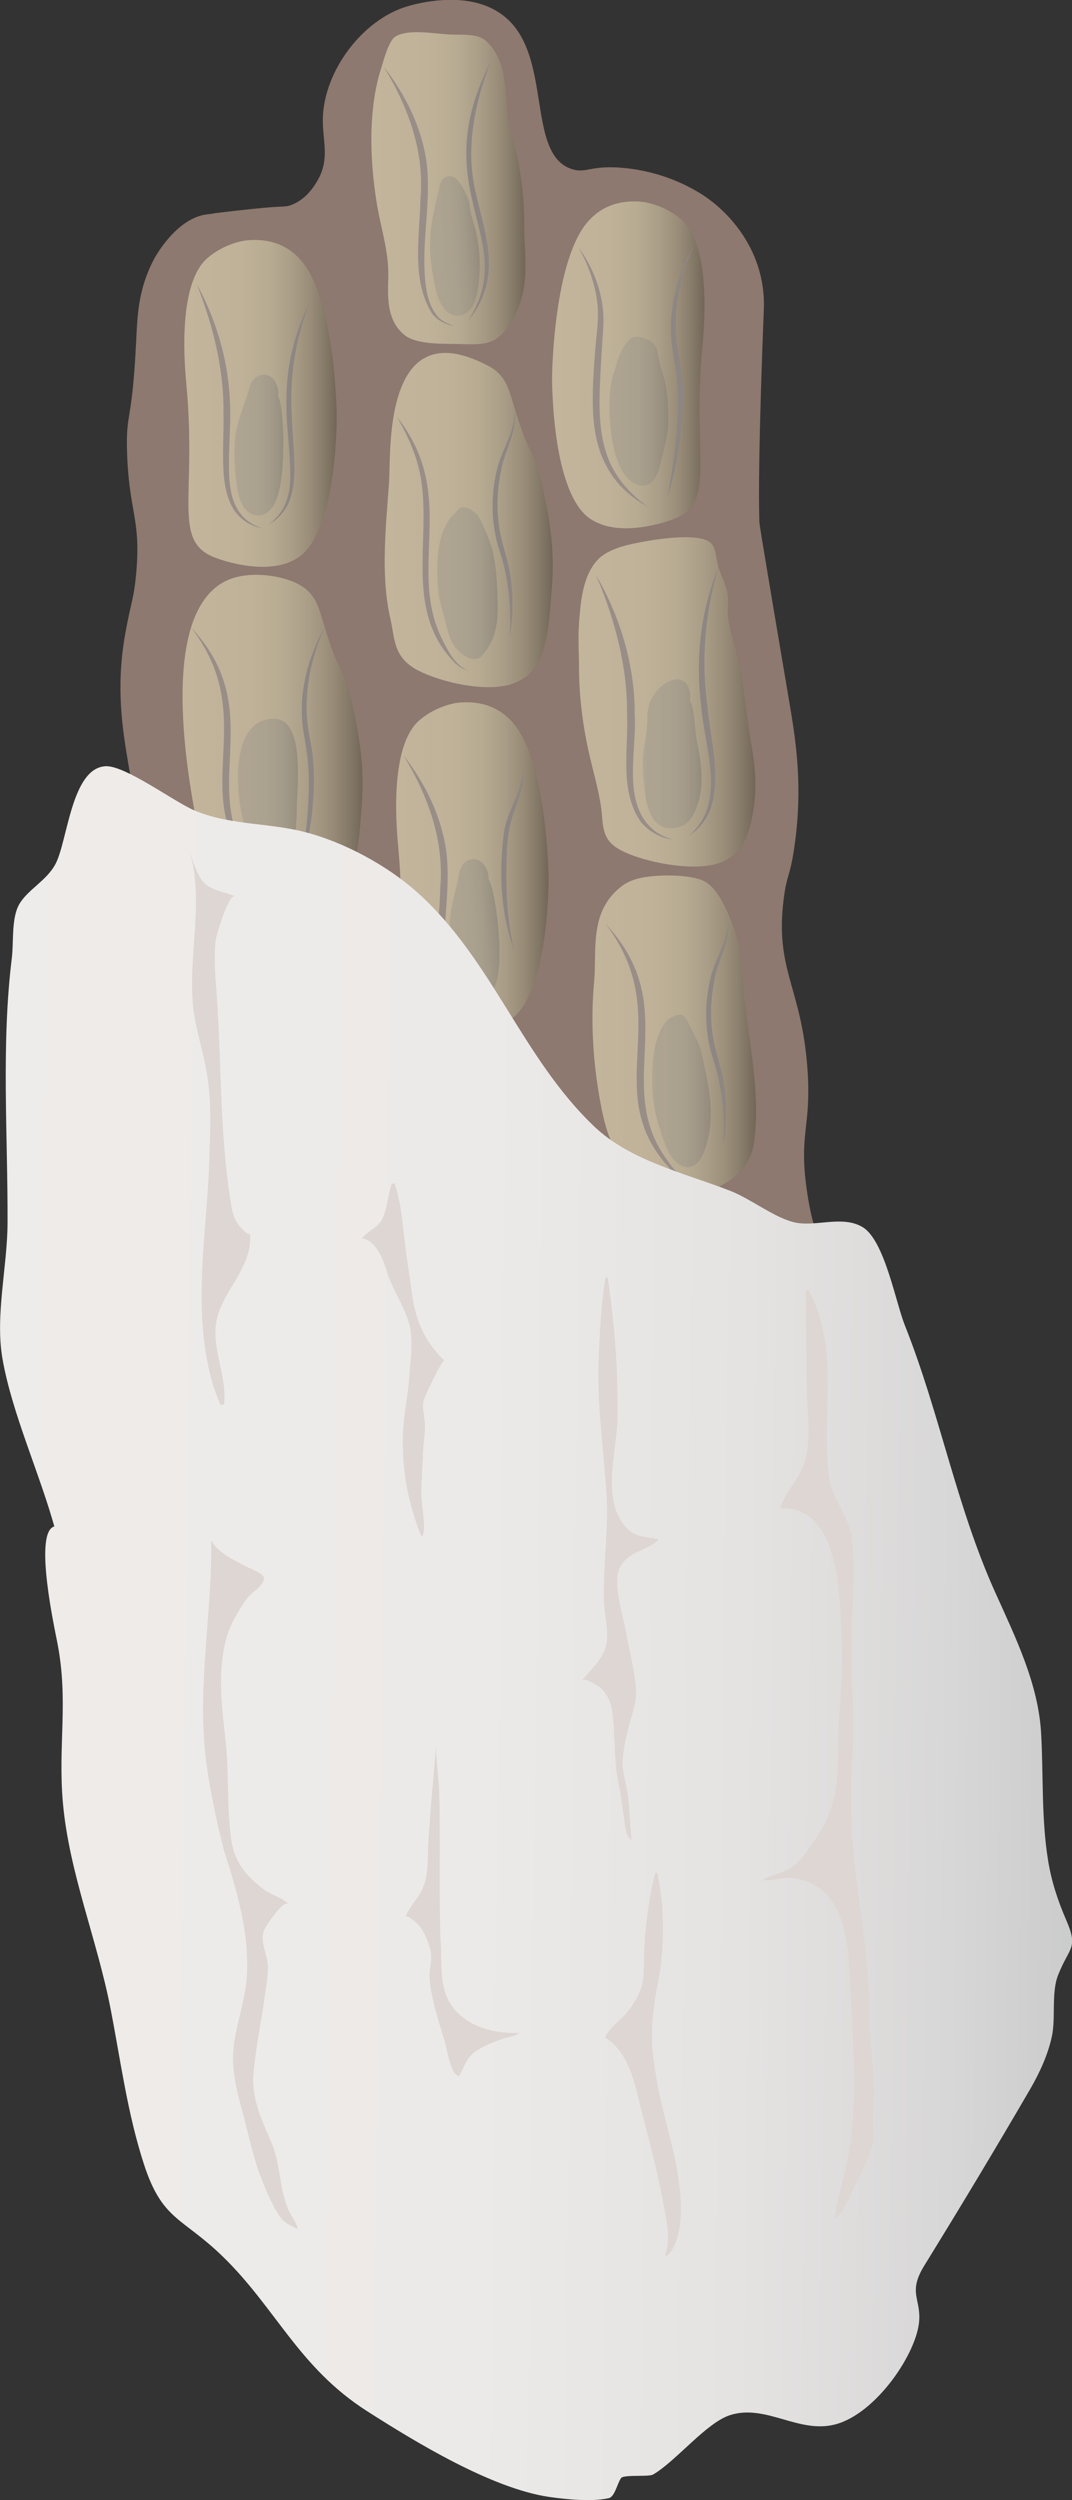
        <svg xmlns:rdf="http://www.w3.org/1999/02/22-rdf-syntax-ns#" xmlns="http://www.w3.org/2000/svg" xmlns:cc="https://creativecommons.org/ns" xmlns:xlink="http://www.w3.org/1999/xlink" xmlns:dc="https://www.dublincore.org/specifications/dublin-core/dcmi-terms/" x="0px" y="0px" width="214.51px" height="500px" viewBox="0 0 214.51 500" xml:space="preserve">
            <rect x="0" y="0" width="214.51" height="500" fill="#333333" stroke="none"/>
            <title>Lycorma delicatula egg mass (Spotted Lanternfly): partially covered</title>
            <desc xmlns:ian_image_library="https://ian.umces.edu/media-library/">
                <ian_image_library:title>Lycorma delicatula egg mass (Spotted Lanternfly): partially covered</ian_image_library:title>
                <ian_image_library:descr><p>Partially covered egg mass of the Spotted Lanternfly</p></ian_image_library:descr>
                <ian_image_library:scene>
                    <ian_image_library:contains>Arthropoda, Insecta, Hemiptera, Fulgoridae, Lycorma, Lycorma delicatula, spotted lanternfly, spot clothing wax cicada, spotted wax cicada</ian_image_library:contains>
                    <ian_image_library:when>2025-12-22</ian_image_library:when>
                </ian_image_library:scene>
            </desc>
            
             <defs><linearGradient id="ian_symbols_ae8e0b3225b8c60475d8c0a00dedafc0" x1="36.88" y1="80.68" x2="67.37" y2="80.68" gradientUnits="userSpaceOnUse"><stop offset="0" stop-color="#c2b59b"></stop><stop offset=".37" stop-color="#bfb299"></stop><stop offset=".56" stop-color="#b7ab92"></stop><stop offset=".71" stop-color="#aa9d87"></stop><stop offset=".84" stop-color="#978b77"></stop><stop offset=".95" stop-color="#7f7363"></stop><stop offset="1" stop-color="#726658"></stop></linearGradient><linearGradient id="ian_symbols_ae8e0b3225b8c60475d8c0a00dedafc01" x1="36.53" y1="148.03" x2="72.56" y2="148.03" xlink:href="#ian_symbols_ae8e0b3225b8c60475d8c0a00dedafc0"></linearGradient><linearGradient id="ian_symbols_ae8e0b3225b8c60475d8c0a00dedafc02" x1="45.45" y1="213.69" x2="76.16" y2="213.69" xlink:href="#ian_symbols_ae8e0b3225b8c60475d8c0a00dedafc0"></linearGradient><linearGradient id="ian_symbols_ae8e0b3225b8c60475d8c0a00dedafc03" x1="47.91" y1="281.64" x2="78.4" y2="281.64" xlink:href="#ian_symbols_ae8e0b3225b8c60475d8c0a00dedafc0"></linearGradient><linearGradient id="ian_symbols_ae8e0b3225b8c60475d8c0a00dedafc04" x1="47.56" y1="348.99" x2="83.59" y2="348.99" xlink:href="#ian_symbols_ae8e0b3225b8c60475d8c0a00dedafc0"></linearGradient><linearGradient id="ian_symbols_ae8e0b3225b8c60475d8c0a00dedafc05" x1="56.48" y1="414.65" x2="87.19" y2="414.65" xlink:href="#ian_symbols_ae8e0b3225b8c60475d8c0a00dedafc0"></linearGradient><linearGradient id="ian_symbols_ae8e0b3225b8c60475d8c0a00dedafc06" x1="110.48" y1="72.96" x2="140.97" y2="72.96" xlink:href="#ian_symbols_ae8e0b3225b8c60475d8c0a00dedafc0"></linearGradient><linearGradient id="ian_symbols_ae8e0b3225b8c60475d8c0a00dedafc07" x1="115.76" y1="140.37" x2="151.14" y2="140.37" xlink:href="#ian_symbols_ae8e0b3225b8c60475d8c0a00dedafc0"></linearGradient><linearGradient id="ian_symbols_ae8e0b3225b8c60475d8c0a00dedafc08" x1="118.56" y1="206.74" x2="151.29" y2="206.74" xlink:href="#ian_symbols_ae8e0b3225b8c60475d8c0a00dedafc0"></linearGradient><linearGradient id="ian_symbols_ae8e0b3225b8c60475d8c0a00dedafc09" x1="125.73" y1="273.29" x2="156.22" y2="273.29" xlink:href="#ian_symbols_ae8e0b3225b8c60475d8c0a00dedafc0"></linearGradient><linearGradient id="ian_symbols_ae8e0b3225b8c60475d8c0a00dedafc010" x1="128.16" y1="340.44" x2="162.08" y2="340.44" xlink:href="#ian_symbols_ae8e0b3225b8c60475d8c0a00dedafc0"></linearGradient><linearGradient id="ian_symbols_ae8e0b3225b8c60475d8c0a00dedafc011" x1="134.92" y1="409.53" x2="166.49" y2="409.53" xlink:href="#ian_symbols_ae8e0b3225b8c60475d8c0a00dedafc0"></linearGradient><linearGradient id="ian_symbols_ae8e0b3225b8c60475d8c0a00dedafc012" x1="74.31" y1="37.66" x2="105.14" y2="37.66" xlink:href="#ian_symbols_ae8e0b3225b8c60475d8c0a00dedafc0"></linearGradient><linearGradient id="ian_symbols_ae8e0b3225b8c60475d8c0a00dedafc013" x1="76.98" y1="104.01" x2="110.6" y2="104.01" xlink:href="#ian_symbols_ae8e0b3225b8c60475d8c0a00dedafc0"></linearGradient><linearGradient id="ian_symbols_ae8e0b3225b8c60475d8c0a00dedafc014" x1="83.43" y1="239.14" x2="113.91" y2="239.14" xlink:href="#ian_symbols_ae8e0b3225b8c60475d8c0a00dedafc0"></linearGradient><linearGradient id="ian_symbols_ae8e0b3225b8c60475d8c0a00dedafc015" x1="79.27" y1="173.13" x2="109.76" y2="173.13" xlink:href="#ian_symbols_ae8e0b3225b8c60475d8c0a00dedafc0"></linearGradient><linearGradient id="ian_symbols_ae8e0b3225b8c60475d8c0a00dedafc016" x1="92.6" y1="371.7" x2="123.1" y2="371.7" xlink:href="#ian_symbols_ae8e0b3225b8c60475d8c0a00dedafc0"></linearGradient><linearGradient id="ian_symbols_ae8e0b3225b8c60475d8c0a00dedafc017" x1="91.75" y1="440.6" x2="127.78" y2="440.6" xlink:href="#ian_symbols_ae8e0b3225b8c60475d8c0a00dedafc0"></linearGradient><linearGradient id="ian_symbols_ae8e0b3225b8c60475d8c0a00dedafc018" x1="86.55" y1="305.25" x2="115.42" y2="305.25" xlink:href="#ian_symbols_ae8e0b3225b8c60475d8c0a00dedafc0"></linearGradient><linearGradient id="ian_symbols_ae8e0b3225b8c60475d8c0a00dedafc019" x1="46.9" y1="89" x2="56.68" y2="89" gradientUnits="userSpaceOnUse"><stop offset="0" stop-color="#a49c8d"></stop><stop offset=".48" stop-color="#a1998b"></stop><stop offset=".73" stop-color="#999285"></stop><stop offset=".92" stop-color="#8c867c"></stop><stop offset="1" stop-color="#858077"></stop></linearGradient><linearGradient id="ian_symbols_ae8e0b3225b8c60475d8c0a00dedafc020" x1="99.07" y1="383.03" x2="109.22" y2="383.03" gradientTransform="translate(-9.25 2.79) rotate(-1.94)" xlink:href="#ian_symbols_ae8e0b3225b8c60475d8c0a00dedafc019"></linearGradient><linearGradient id="ian_symbols_ae8e0b3225b8c60475d8c0a00dedafc021" x1="47.61" y1="159.23" x2="59.63" y2="159.23" xlink:href="#ian_symbols_ae8e0b3225b8c60475d8c0a00dedafc019"></linearGradient><linearGradient id="ian_symbols_ae8e0b3225b8c60475d8c0a00dedafc022" x1="140.85" y1="351.21" x2="152.4" y2="351.21" xlink:href="#ian_symbols_ae8e0b3225b8c60475d8c0a00dedafc019"></linearGradient><linearGradient id="ian_symbols_ae8e0b3225b8c60475d8c0a00dedafc023" x1="84.5" y1="243.25" x2="94.62" y2="243.25" gradientTransform="translate(-25.48 -7.11) rotate(-5.92) scale(1.09)" xlink:href="#ian_symbols_ae8e0b3225b8c60475d8c0a00dedafc019"></linearGradient><linearGradient id="ian_symbols_ae8e0b3225b8c60475d8c0a00dedafc024" x1="121.94" y1="82.22" x2="133.71" y2="82.22" xlink:href="#ian_symbols_ae8e0b3225b8c60475d8c0a00dedafc019"></linearGradient><linearGradient id="ian_symbols_ae8e0b3225b8c60475d8c0a00dedafc025" x1="58.63" y1="292.78" x2="69.56" y2="292.78" xlink:href="#ian_symbols_ae8e0b3225b8c60475d8c0a00dedafc019"></linearGradient><linearGradient id="ian_symbols_ae8e0b3225b8c60475d8c0a00dedafc026" x1="128.64" y1="150.77" x2="140.41" y2="150.77" xlink:href="#ian_symbols_ae8e0b3225b8c60475d8c0a00dedafc019"></linearGradient><linearGradient id="ian_symbols_ae8e0b3225b8c60475d8c0a00dedafc027" x1="85.06" y1="188.16" x2="94.85" y2="188.16" gradientTransform="translate(-11.8 6.71) rotate(-5.19)" xlink:href="#ian_symbols_ae8e0b3225b8c60475d8c0a00dedafc019"></linearGradient><linearGradient id="ian_symbols_ae8e0b3225b8c60475d8c0a00dedafc028" x1="59.72" y1="359.23" x2="73.41" y2="359.23" xlink:href="#ian_symbols_ae8e0b3225b8c60475d8c0a00dedafc019"></linearGradient><linearGradient id="ian_symbols_ae8e0b3225b8c60475d8c0a00dedafc029" x1="87.52" y1="116.64" x2="99.62" y2="116.64" xlink:href="#ian_symbols_ae8e0b3225b8c60475d8c0a00dedafc019"></linearGradient><linearGradient id="ian_symbols_ae8e0b3225b8c60475d8c0a00dedafc030" x1="130.51" y1="218.17" x2="142.24" y2="218.17" xlink:href="#ian_symbols_ae8e0b3225b8c60475d8c0a00dedafc019"></linearGradient><linearGradient id="ian_symbols_ae8e0b3225b8c60475d8c0a00dedafc031" x1="146.56" y1="420.67" x2="158.39" y2="420.67" xlink:href="#ian_symbols_ae8e0b3225b8c60475d8c0a00dedafc019"></linearGradient><linearGradient id="ian_symbols_ae8e0b3225b8c60475d8c0a00dedafc032" x1="58.41" y1="426.05" x2="69.27" y2="426.05" gradientTransform="translate(-20.13 4.08) rotate(-3.79)" xlink:href="#ian_symbols_ae8e0b3225b8c60475d8c0a00dedafc019"></linearGradient><linearGradient id="ian_symbols_ae8e0b3225b8c60475d8c0a00dedafc033" x1="96.77" y1="320.68" x2="107.39" y2="320.68" gradientTransform="translate(-20.13 4.08) rotate(-3.79)" xlink:href="#ian_symbols_ae8e0b3225b8c60475d8c0a00dedafc019"></linearGradient><linearGradient id="ian_symbols_ae8e0b3225b8c60475d8c0a00dedafc034" x1="56.48" y1="224.94" x2="66.76" y2="224.94" xlink:href="#ian_symbols_ae8e0b3225b8c60475d8c0a00dedafc019"></linearGradient><linearGradient id="ian_symbols_ae8e0b3225b8c60475d8c0a00dedafc035" x1="84.82" y1="51.13" x2="94.6" y2="51.13" gradientTransform="translate(-2.54 5.17) rotate(-4.45)" xlink:href="#ian_symbols_ae8e0b3225b8c60475d8c0a00dedafc019"></linearGradient><linearGradient id="ian_symbols_ae8e0b3225b8c60475d8c0a00dedafc036" x1="96.03" y1="458.5" x2="105.39" y2="458.5" gradientTransform="translate(-25.63 7.34) rotate(-4.54)" xlink:href="#ian_symbols_ae8e0b3225b8c60475d8c0a00dedafc019"></linearGradient><linearGradient id="ian_symbols_ae8e0b3225b8c60475d8c0a00dedafc037" x1="122.95" y1="291.81" x2="131.27" y2="291.81" gradientTransform="translate(-35.55 15.35) rotate(-7.08) scale(1.11 1)" xlink:href="#ian_symbols_ae8e0b3225b8c60475d8c0a00dedafc019"></linearGradient><linearGradient id="ian_symbols_ae8e0b3225b8c60475d8c0a00dedafc038" x1="-21.86" y1="325.57" x2="240.47" y2="328.57" gradientUnits="userSpaceOnUse"><stop offset="0" stop-color="#efecea"></stop><stop offset=".45" stop-color="#eceae8"></stop><stop offset=".65" stop-color="#e5e3e2"></stop><stop offset=".81" stop-color="#d8d7d7"></stop><stop offset=".94" stop-color="#c6c7c8"></stop><stop offset="1" stop-color="#bcbec0"></stop></linearGradient></defs><path id="ian_symbols_9b7d6fa9bc8e043435f311a2c83de772" d="M42.75,42.7c-.9.11-1.35.17-1.53.2-6.15.88-10.37,8.86-10.37,8.86-3.24,6.12-3.35,11.33-3.62,16.81-.82,16.42-2.05,13.57-1.81,21.79.34,11.67,2.71,13.29,1.9,23.47-.49,6.18-1.07,6.15-2.3,13.16-1.88,10.71-.48,19.04.71,26.1,1.81,10.79,3.93,11.62,6.94,27.08.48,2.46,1.3,6.7,1.96,12.15,2.33,19.06-1.21,20.14,1.16,32.79,2.02,10.81,5.32,13.84,4.41,23.69-.4,4.41-1.08,3.99-2.44,11.13-1.68,8.84-1.68,15.26-1.67,28.09,0,9.11.69,13.66,2.12,19.99.88,3.89,1.82,6.77,1.39,11.26-.5,5.19-2.24,6.34-3.51,11.75-.99,4.2-.5,5.88-.02,15.69.75,15.48-.38,13.14.43,16.42,2.58,10.38,8.77,13.1,8.69,23.24-.02,2.81-.49,2.22-.78,6.57-.53,8.21.95,13.43,2.08,19.49,3.14,16.81-.79,16.64,3.13,25.42,2.36,5.28,5.55,12.1,14.3,15.41,7.06,2.67,10.07.16,16.47,2.58,11.41,4.31,7.09,14.28,17.65,19.79,7.98,4.16,22.29,4.67,30.04.36,13.42-7.46,2.96-27.01,13.59-30.01,4.6-1.3,7.62,2.06,16.54,1.06,6.38-.72,12.38-3.28,16.01-6.38,3.56-3.03,4.61-6.35,3.05-26.62-.78-10.17-1.2-15.4-2.49-22.34-1.97-10.65-3.12-10.92-4.17-18.09-1.08-7.37-.12-8.76.83-27.28,1.11-21.48.15-26.25-.42-28.71-1.71-7.38-3.27-8.07-4.3-15.15-1.26-8.64.69-10.08.9-21.95.2-11.34-1.41-20.42-2.25-25.04-1.68-9.25-2.71-9.51-3.81-16.69-1.89-12.3.9-13.09,0-25.21-1.2-16.24-6.56-19.57-4.73-33.88.63-4.95,1.23-4.19,2.11-10.22,1.83-12.45.21-21.92-1-29.09-3.98-23.54-5.97-35.31-5.99-35.96-.37-11.83.83-40.84.88-42.17.08-2,.36-8.35-4.17-15.24-3.48-5.29-7.86-7.96-8.94-8.59-1.8-1.06-7.09-4.1-14.88-4.84-6.66-.63-7.48,1.14-10.35.25-9.41-2.93-3.7-22.99-13.75-30.7-.55-.42-1.87-1.42-4.03-2.17-6.29-2.18-13.6-.19-15.28.32-8.97,2.71-16.61,12.94-16.83,22.4-.1,4.38,1.44,7.94-.96,12.22-.53.95-2.3,4.09-5.61,5.17-1.19.39-1.2.04-7.41.69-1.79.19-4.51.48-7.88.9Z" fill="#8d796f"></path><g id="ian_symbols_bbf24ff0410d9fa4bd3f322768036dbf"><g><path d="M37.33,77.33c2,21.85-2.79,30.71,5.39,34.06,1.87.77,9.09,3.16,14.64,1.25,0,0,1.21-.42,2.26-1.09,7.99-5.15,7.76-28.55,7.76-28.55s-.24-23.54-7.38-31.19c-.71-.76-2.53-2.71-5.97-3.49-2.14-.49-4.08-.33-5.08-.2,0,0-4.07.55-7.46,3.51-6.16,5.39-4.48,22.21-4.16,25.7Z" fill="url(#ian_symbols_ae8e0b3225b8c60475d8c0a00dedafc0)"></path><path d="M46.95,115.51c-16.36,4.77-9.04,41.9-7.17,51.06.02.1.04.18.05.24.48,2.31,1.55,6.83,6.54,10.2,4.65,3.14,12.8,5.37,18.43,3.26,6.36-2.38,6.86-9.3,7.61-19.52.61-8.39-.81-14.71-1.9-19.78-1.79-8.33-2.17-4.21-5.86-16.61-.93-3.12-1.62-5.77-4.94-7.53-3.21-1.7-8.72-2.49-12.76-1.31Z" fill="url(#ian_symbols_ae8e0b3225b8c60475d8c0a00dedafc01)"></path><path d="M49.1,183.76c-6.14,2.78-2.76,9.01-2.36,25.51.37,15-2.04,25.91,5.65,31.81,1.03.79,3.75,2.88,8.15,3.5,4.74.66,9.2-.69,11.16-1.61,7.41-3.44,3.88-11.99,1.41-34.33-1.67-15.11-1.1-20.71-8.01-23.94-4.46-2.09-11.56-2.96-16.02-.94Z" fill="url(#ian_symbols_ae8e0b3225b8c60475d8c0a00dedafc02)"></path><path d="M48.36,278.29c2,21.85-2.79,30.71,5.39,34.06,1.87.77,9.09,3.16,14.64,1.25,0,0,1.21-.42,2.26-1.09,7.99-5.15,7.76-28.55,7.76-28.55s-.24-23.54-7.38-31.19c-.71-.76-2.53-2.71-5.97-3.49-2.14-.49-4.08-.33-5.08-.2,0,0-4.07.55-7.46,3.51-6.16,5.39-4.48,22.21-4.16,25.7Z" fill="url(#ian_symbols_ae8e0b3225b8c60475d8c0a00dedafc03)"></path><path d="M57.98,316.47c-16.36,4.77-9.04,41.9-7.17,51.06.02.1.04.18.05.24.48,2.31,1.55,6.83,6.54,10.2,4.65,3.14,12.8,5.37,18.43,3.26,6.36-2.38,6.86-9.3,7.61-19.52.61-8.39-.81-14.71-1.9-19.78-1.79-8.33-2.17-4.21-5.86-16.61-.93-3.12-1.62-5.77-4.94-7.53-3.21-1.7-8.72-2.49-12.76-1.31Z" fill="url(#ian_symbols_ae8e0b3225b8c60475d8c0a00dedafc04)"></path><path d="M60.12,384.72c-6.14,2.78-2.76,9.01-2.36,25.51.37,15-2.04,25.91,5.65,31.81,1.03.79,3.75,2.88,8.15,3.5,4.74.66,9.2-.69,11.16-1.61,7.41-3.44,3.88-11.99,1.41-34.33-1.67-15.11-1.1-20.71-8.01-23.94-4.46-2.09-11.56-2.96-16.02-.94Z" fill="url(#ian_symbols_ae8e0b3225b8c60475d8c0a00dedafc05)"></path></g><g><path d="M140.52,69.62c-2,21.85,2.79,30.71-5.39,34.06-1.87.77-9.09,3.16-14.64,1.25,0,0-1.21-.42-2.26-1.09-7.99-5.15-7.76-28.55-7.76-28.55s.24-23.54,7.38-31.19c.71-.76,2.53-2.71,5.97-3.49,2.14-.49,4.08-.33,5.08-.2,0,0,4.07.55,7.46,3.51,6.16,5.39,4.48,22.21,4.16,25.7Z" fill="url(#ian_symbols_ae8e0b3225b8c60475d8c0a00dedafc06)"></path><path d="M126.62,108.75c-3.01.64-5.63,1.67-7.07,3.25-3.1,3.38-3.4,8.9-3.69,12.75-.22,2.84,0,5.73,0,8.58,0,6.48.89,12.84,2.42,19.07.78,3.18,1.67,6.43,2.07,9.61.33,2.64-.02,5.6,3.13,7.6,4.13,2.62,15.25,4.93,20.53,2.95,4.55-1.7,5.72-5.6,6.41-8.76,1.07-4.91.87-9.56,0-14.46-.81-4.58-1.24-9.27-1.98-13.88-.63-3.91-2.08-7.73-2.7-11.64-.25-1.6.08-3.14-.09-4.7-.21-1.88-1.31-3.85-1.9-5.69-.38-1.2-.44-4.04-1.62-4.95-2.77-2.15-12.29-.42-15.5.27Z" fill="url(#ian_symbols_ae8e0b3225b8c60475d8c0a00dedafc07)"></path><path d="M124.36,177.27c-6.55,5.01-4.9,12.88-5.47,19-.79,8.56-.15,17.53,1.61,26.03,1.01,4.88,3.06,11.47,10.13,14.04,4.5,1.64,9.23,3.14,13.42.92,3.94-2.09,6.21-4.9,6.73-8.22,1.68-10.73-1.3-21.81-2.13-32.72-.27-3.59-.53-7.2-1.76-10.55-1.01-2.72-3.04-8.31-6.31-9.7-3.03-1.28-9.63-1.21-12.88-.37-1.4.36-2.48.9-3.34,1.56Z" fill="url(#ian_symbols_ae8e0b3225b8c60475d8c0a00dedafc08)"></path><path d="M126.18,276.64c2-21.85-2.79-30.71,5.39-34.06,1.87-.77,9.09-3.16,14.64-1.25,0,0,1.21.42,2.26,1.09,7.99,5.15,7.76,28.55,7.76,28.55s-.24,23.54-7.38,31.19c-.71.76-2.53,2.71-5.97,3.49-2.14.49-4.08.33-5.08.2,0,0-4.07-.55-7.46-3.51-6.16-5.39-4.48-22.21-4.16-25.7Z" fill="url(#ian_symbols_ae8e0b3225b8c60475d8c0a00dedafc09)"></path><path d="M137.14,371.03c-3.05-1.53-4.2-3.57-6.33-13.98,0,0-4.43-21.61-1.82-34.68.02-.08.03-.15.05-.24.48-2.31,1.55-6.83,6.54-10.2,4.65-3.14,12.8-5.37,18.43-3.26,5.38,2.01,6.27,7.77,7.61,19.52.85,7.5.44,13.38-.4,24.84-1,13.5-1.93,16.34-5.7,18.21-5.04,2.49-13.32,2.33-18.37-.21Z" fill="url(#ian_symbols_ae8e0b3225b8c60475d8c0a00dedafc010)"></path><path d="M162.75,439.46c6.31-2.78,2.83-9.01,2.42-25.51-.38-15,2.1-25.91-5.81-31.81-1.06-.79-3.86-2.88-8.38-3.5-4.87-.66-9.46.69-11.47,1.61-7.62,3.44-3.99,11.99-1.45,34.33,1.71,15.11,1.13,20.71,8.23,23.94,4.59,2.09,11.89,2.96,16.47.94Z" fill="url(#ian_symbols_ae8e0b3225b8c60475d8c0a00dedafc011)"></path></g><g><path d="M74.55,33.73c.19,2.34.47,4.63.82,6.8.82,5.04,2.42,9.66,2.33,14.72-.07,3.73-.54,8.77,3.33,11.82,1.98,1.56,6.19,1.7,8.97,1.7,3.2,0,6.92.49,9.04-.85,3.56-2.26,5.27-7.21,5.78-10.32.7-4.31.04-8.65.06-12.97.02-5.88-.82-12.02-2.57-17.68-1.63-5.28-.12-12.21-3.63-17.14-1.91-2.68-3.18-2.89-7.84-2.89-3.31,0-8.86-1.3-11.69.37-1.37.81-2.36,4.74-2.86,6.3-1.99,6.16-2.28,13.37-1.74,20.13Z" fill="url(#ian_symbols_ae8e0b3225b8c60475d8c0a00dedafc012)"></path><path d="M84.76,71.71c-7.46,4.4-6.61,20.43-6.91,24.74-.62,8.85-1.73,18.66.27,27.31.94,4.06.51,7.76,5.63,10.37,4.45,2.27,13.68,4.54,19.1,2.51,6.36-2.38,6.86-9.3,7.61-19.52.61-8.39-.81-14.71-1.9-19.78-1.79-8.33-2.17-4.21-5.86-16.61-.93-3.12-1.62-5.77-4.94-7.53-5.95-3.16-10.1-3.2-12.99-1.49Z" fill="url(#ian_symbols_ae8e0b3225b8c60475d8c0a00dedafc013)"></path><path d="M87.74,209.67c-4.27,3.85-3.95,12.81-4.14,16.6-.56,11.31,0,22.77,5.16,33.64,2.69,5.67,4.68,11.34,15.26,10.41,7.71-.68,9.36-4.58,9.69-9.34.57-8.03-.17-16.16-1.61-24.13-1.1-6.06-.66-13.59-4.74-19.17-1.43-1.95-4.39-6.51-6.91-7.71-6.36-3.03-10.28-2.5-12.71-.31Z" fill="url(#ian_symbols_ae8e0b3225b8c60475d8c0a00dedafc014)"></path><path d="M79.72,169.79c2,21.85-2.79,30.71,5.39,34.06,1.87.77,9.09,3.16,14.64,1.25,0,0,1.21-.42,2.26-1.09,7.99-5.15,7.76-28.55,7.76-28.55s-.24-23.54-7.38-31.19c-.71-.76-2.53-2.71-5.97-3.49-2.14-.49-4.08-.33-5.08-.2,0,0-4.07.55-7.46,3.51-6.16,5.39-4.48,22.21-4.16,25.7Z" fill="url(#ian_symbols_ae8e0b3225b8c60475d8c0a00dedafc015)"></path><path d="M93.05,368.35c2,21.85-2.79,30.71,5.39,34.06,1.87.77,9.09,3.16,14.64,1.25,0,0,1.21-.42,2.26-1.09,7.99-5.15,7.76-28.55,7.76-28.55s-.24-23.54-7.38-31.19c-.71-.76-2.53-2.71-5.97-3.49-2.14-.49-4.08-.33-5.08-.2,0,0-4.07.55-7.46,3.51-6.16,5.39-4.48,22.21-4.16,25.7Z" fill="url(#ian_symbols_ae8e0b3225b8c60475d8c0a00dedafc016)"></path><path d="M102.17,408.09c-16.36,4.77-9.04,41.9-7.17,51.06.02.1.04.18.05.24.48,2.31,1.55,6.83,6.54,10.2,4.65,3.14,12.8,5.37,18.43,3.26,6.36-2.38,6.86-9.3,7.61-19.52.61-8.39-.81-14.71-1.9-19.78-1.79-8.33-2.17-4.21-5.86-16.61-.93-3.12-1.62-5.77-4.94-7.53-3.21-1.7-8.72-2.49-12.76-1.31Z" fill="url(#ian_symbols_ae8e0b3225b8c60475d8c0a00dedafc017)"></path><path d="M94.22,336.39c-6.46-2.52-3.83-9.07-5.4-25.97-1.43-15.37-5.13-26.4,1.83-32.84.93-.86,3.4-3.14,7.71-4,4.65-.93,9.25.23,11.32,1.06,7.8,3.14,5.3,12.06,5.52,35.05.15,15.55,1.38,21.24-5.12,24.9-4.2,2.37-11.17,3.63-15.86,1.8Z" fill="url(#ian_symbols_ae8e0b3225b8c60475d8c0a00dedafc018)"></path></g><path d="M57.14,388.29c4.42,5.84,7.69,12.72,8.61,20.05.84,7.28-.71,14.63-.45,21.86.14,3.51.47,7.32,2.83,10.06.83.83,1.98,1.31,3.09,1.79-1.8-.4-3.55-1.3-4.59-2.92-3.98-7.07-2.3-15.79-2.14-23.48.84-9.72-2.43-19.07-7.35-27.36h0Z" fill="#998d87"></path><path d="M47.5,187.75c4.38,5.59,7.67,12.23,8.6,19.33.84,7.06-.72,14.19-.44,21.2.14,3.39.51,7.11,2.89,9.68.83.78,1.95,1.22,3.03,1.68-1.75-.38-3.48-1.18-4.52-2.72-4.07-6.77-2.35-15.3-2.2-22.74.85-9.43-2.47-18.47-7.36-26.42h0Z" fill="#998d87"></path><path d="M68.99,189.32c-3.2,7.77-5.18,16.39-3.14,24.68,1.39,6.05,4.08,12.69,1.84,18.97-.72,2.04-1.83,3.93-3.26,5.52,10.63-15.56-8.92-24.4,4.56-49.16h0Z" fill="#8e8682"></path><path d="M61.94,60.49c-1.34,3.65-2.41,7.39-3.01,11.2-.61,3.81-.74,7.67-.53,11.53.11,3.86.65,7.73.5,11.68-.1,1.96-.37,3.97-1.21,5.79-.87,1.79-2.26,3.33-4,4.22,1.61-1.1,2.85-2.66,3.53-4.43.7-1.76.88-3.69.88-5.6-.02-3.84-.54-7.71-.74-11.61-.13-3.9-.01-7.87.78-11.71.78-3.85,2.06-7.57,3.8-11.06Z" fill="#8e8682"></path><path d="M64.93,125.43c-.82,1.99-1.58,4-2.14,6.06-.59,2.05-1.03,4.14-1.24,6.25-.2,2.11-.28,4.23-.08,6.34.17,2.1.71,4.16,1.02,6.34.53,4.34.37,8.69-.14,12.98-.55,4.29-1.43,8.52-2.76,12.62.89-4.21,1.54-8.45,1.92-12.71.33-4.25.5-8.55-.1-12.74-.26-2.09-.78-4.21-.93-6.4-.16-2.18-.1-4.38.24-6.53.64-4.31,2.15-8.44,4.22-12.21Z" fill="#8e8682"></path><path d="M49.44,257.67c4.38,5.63,7.67,12.29,8.6,19.43.84,7.09-.72,14.25-.44,21.29.14,3.4.51,7.14,2.88,9.73.83.79,1.95,1.24,3.04,1.69-1.75-.38-3.49-1.2-4.53-2.75-4.05-6.81-2.34-15.37-2.19-22.84.85-9.46-2.46-18.55-7.36-26.55h0Z" fill="#998d87"></path><path d="M39.42,56.89c2.11,3.88,3.76,8.03,4.9,12.33,1.16,4.3,1.71,8.77,1.76,13.22,0,4.45-.43,8.85-.19,13.18.13,2.15.53,4.31,1.59,6.16.54.91,1.24,1.74,2.1,2.4.86.65,1.86,1.14,2.91,1.47-2.19-.35-4.25-1.63-5.57-3.51-1.27-1.92-1.81-4.21-2.07-6.42-.46-4.48-.02-8.9-.13-13.26.05-4.37-.5-8.71-1.42-12.98-.92-4.28-2.3-8.46-3.89-12.57Z" fill="#998d87"></path><path d="M50.76,325.84c15.85,16.78,1.26,31.87,12.24,47.09,1.28,1.96,2.91,3.8,5.19,4.62-2.4-.49-4.29-2.33-5.78-4.19-12.24-15.04,2.32-29.37-11.65-47.52h0Z" fill="#998d87"></path><path d="M38.18,125.43c15.8,16.82,1.2,31.89,12.22,47.1,1.28,1.96,2.93,3.79,5.21,4.6-2.4-.5-4.28-2.34-5.76-4.2-12.21-15.05,2.36-29.38-11.67-47.5h0Z" fill="#998d87"></path><path d="M80.11,389.47c-1.12,4.22-1.92,8.52-2.14,12.85-.25,4.33.09,8.65.89,12.92.68,4.28,1.58,8.67,1.24,13.12-.32,4.42-1.59,8.74-3.67,12.6,1.64-4.05,2.66-8.33,2.79-12.64.15-4.32-.71-8.58-1.49-12.89-.71-4.32-1.09-8.78-.64-13.17.41-4.39,1.44-8.7,3.02-12.78Z" fill="#8e8682"></path><path d="M73.41,260.26c.4,3.16-1.02,6.17-1.95,9.05-1.05,2.87-1.29,5.93-1.37,9-.19,6.15.03,12.35,1.53,18.36-2.76-7.27-3.06-15.4-2.14-23.07.48-4.69,3.82-8.6,3.93-13.34h0Z" fill="#8e8682"></path><path d="M75.37,325.15c.44,3.87-1.76,7.48-2.61,11.11-.78,3.68-1.09,7.51-.59,11.24.38,3.71,2.02,7.31,2.43,11.19.51,3.84.41,7.73-.24,11.52.36-5.74-.17-11.44-1.9-16.92-1.9-5.51-1.96-11.61-.48-17.24,1.06-3.7,3.36-6.98,3.38-10.91h0Z" fill="#8e8682"></path><path d="M56.46,83.32c-.13-1.28-.25-2.9-.81-4.07.27-1.78-.72-3.82-2.13-4.22-1.64-.47-3.13.62-3.65,2.61-.16.62-.35,1.23-.54,1.83-.06.17-.16.47-.17.51-.11.31-.22.62-.33.93-.5,1.43-1.01,2.87-1.36,4.36-.44,1.84-.59,3.75-.56,5.67.03,1.93.18,3.86.42,5.77.23,1.78.64,3.73,1.7,5.03,1.43,1.78,3.79,1.81,5.23.03.85-1.04,1.33-2.41,1.64-3.82.7-3.15.81-6.61.79-9.87,0-1.59-.07-3.19-.23-4.77Z" fill="url(#ian_symbols_ae8e0b3225b8c60475d8c0a00dedafc019)" opacity=".62"></path><path d="M118.16,352.86c-1.34,3.65-2.41,7.39-3.01,11.2-.61,3.81-.74,7.67-.53,11.53.11,3.86.65,7.73.5,11.68-.1,1.96-.37,3.97-1.21,5.79-.87,1.79-2.26,3.33-4,4.22,1.61-1.1,2.85-2.66,3.53-4.43.7-1.76.88-3.69.88-5.6-.02-3.84-.54-7.71-.74-11.61-.13-3.9-.01-7.87.78-11.71.78-3.85,2.06-7.57,3.8-11.06Z" fill="#8e8682"></path><path d="M95.63,349.26c2.11,3.88,3.76,8.03,4.9,12.33,1.16,4.3,1.71,8.77,1.76,13.22,0,4.45-.43,8.85-.19,13.18.13,2.15.53,4.31,1.59,6.16.54.91,1.24,1.74,2.1,2.4.86.65,1.86,1.14,2.91,1.47-2.19-.35-4.25-1.63-5.57-3.51-1.27-1.92-1.81-4.21-2.07-6.42-.46-4.48-.02-8.9-.13-13.26.05-4.37-.5-8.71-1.42-12.98-.92-4.28-2.3-8.46-3.89-12.57Z" fill="#998d87"></path><path d="M112.66,375.62c-.26-3.04-1.07-6.07-3.77-7.45-2.97-1.52-4.62,2.97-5.1,5.12-.75,3.39-1.14,7.1-.96,10.57.1,2,.32,3.99.64,5.96.3,1.83.8,3.84,1.93,5.15,1.55,1.79,3.98,1.74,5.41-.15.84-1.11,1.29-2.54,1.57-4.01.62-3.28.6-6.87.47-10.24-.06-1.44-.03-3.19-.18-4.94Z" fill="url(#ian_symbols_ae8e0b3225b8c60475d8c0a00dedafc020)" opacity=".62"></path><path d="M143.72,113.63c-2.58,8.88-3.45,18.13-2.19,27.29.55,6.8,2.88,14.01.68,20.79-.17.47-.47,1.18-.76,1.6-.84,1.53-2.1,2.87-3.57,3.8,7.73-6.57,3.06-17.47,2.42-26.05-1.15-9.23-.15-18.81,3.41-27.43h0Z" fill="#8e8682"></path><path d="M119.23,114.95c4.9,8.42,7.8,18.1,7.78,27.88.46,7.69-2.81,18.3,4.28,23.56.99.66,2.09,1.16,3.25,1.51-2.41-.33-4.71-1.6-6.32-3.54-4.33-6.27-2.44-14.5-2.74-21.52.07-9.63-2.47-19.08-6.24-27.89h0Z" fill="#998d87"></path><path d="M59.57,152.23c-.24-4.33-1.27-8.41-4.61-8.48-9.73-.19-7.7,17.29-5.65,22.39.9,2.24,1.68,5.75,3.58,7.41,5.97,5.21,6.51-8.95,6.51-12.03,0-1.73.37-5.61.17-9.3Z" fill="url(#ian_symbols_ae8e0b3225b8c60475d8c0a00dedafc021)" opacity=".62"></path><path d="M157.36,318.55c-.82,1.99-1.58,4-2.14,6.06-.59,2.05-1.03,4.14-1.24,6.25-.2,2.11-.28,4.23-.08,6.34.17,2.1.71,4.16,1.02,6.34.53,4.34.37,8.69-.14,12.98-.55,4.29-1.43,8.52-2.76,12.62.89-4.21,1.54-8.45,1.92-12.71.33-4.25.5-8.55-.1-12.74-.26-2.09-.78-4.21-.93-6.4-.16-2.18-.1-4.38.24-6.53.64-4.31,2.15-8.44,4.22-12.21Z" fill="#8e8682"></path><path d="M130.61,318.55c15.8,16.82,1.2,31.89,12.22,47.1,1.28,1.96,2.93,3.79,5.21,4.6-2.4-.5-4.28-2.34-5.76-4.2-12.21-15.05,2.36-29.38-11.67-47.5h0Z" fill="#998d87"></path><path d="M151.61,345.53c-.28-1.12-.64-2.23-1.05-3.32-.36-.96-.73-1.99-1.14-2.91-.44-.97-.79-2.71-1.92-3.13s-2.67.83-3.31,1.66c-1.09,1.4-1.54,2.78-1.94,4.46-.45,1.89-1.18,3.59-1.27,5.54s-.26,3.86.05,5.85c.31,2.03.25,3.92,1.02,5.89.84,2.17,2.14,7.16,5.34,6.74,2.69-.35,4.11-4.7,4.57-6.87.71-3.3.38-6.73.23-10.07-.06-1.31-.27-2.58-.58-3.84Z" fill="url(#ian_symbols_ae8e0b3225b8c60475d8c0a00dedafc022)" opacity=".62"></path><path d="M105.9,217.52c-1,4.08-1.73,8.22-1.78,12.38-.12,4.14.95,8.24,1.58,12.37,1.1,6.14,2.99,12.7.72,18.81-.77,1.99-1.88,3.84-3.3,5.39,5.55-7.05,3.22-16.05,1.51-24,0,0-.97-6.24-.97-6.24-1.1-6.26.14-12.8,2.24-18.7h0Z" fill="#8e8682"></path><path d="M83.89,217.52c15.78,16.14,1.12,30.76,12.28,45.44,1.29,1.87,2.93,3.59,5.15,4.35-2.33-.46-4.2-2.17-5.68-3.95-12.29-14.46,2.33-28.36-11.75-45.85h0Z" fill="#998d87"></path><path d="M103.59,241.85c-.55-2.7-1.23-5.48-2.69-7.85-1.16-1.9-3.88-2.85-5.44-.86-1.2,1.53-1.71,3.85-1.82,5.76-.08,1.42-.65,2.82-.64,4.24.01,1.31.26,2.67.35,4,.18,2.79.59,5.57,1.31,8.28.65,2.43,1.13,5.51,2.97,7.36,1.75,1.78,4.3,1.55,5.67-.55.8-1.23,1.17-2.77,1.35-4.35.41-3.51.12-7.3-.27-10.84-.19-1.73-.44-3.47-.78-5.17Z" fill="url(#ian_symbols_ae8e0b3225b8c60475d8c0a00dedafc023)" opacity=".62"></path><path d="M138.79,49.07c-.82,1.99-1.58,4-2.14,6.06-.59,2.05-1.03,4.14-1.24,6.25-.2,2.11-.28,4.23-.08,6.34.17,2.1.71,4.16,1.02,6.34.53,4.34.37,8.69-.14,12.98-.55,4.29-1.43,8.52-2.76,12.62.89-4.21,1.54-8.45,1.92-12.71.33-4.25.5-8.55-.1-12.74-.26-2.09-.78-4.21-.93-6.4-.16-2.18-.1-4.38.24-6.53.64-4.31,2.15-8.44,4.22-12.21Z" fill="#8e8682"></path><path d="M115.7,49.41c2.81,3.81,4.69,8.4,5.01,13.25.16,2.43-.17,4.8-.28,7.14-.14,2.35-.29,4.71-.38,7.05-.19,4.67-.17,9.41,1.28,13.8,1.41,4.41,4.58,8.11,8.46,10.8-2.1-1.1-4.01-2.57-5.67-4.31-1.64-1.76-2.9-3.88-3.79-6.13-1.77-4.56-1.82-9.5-1.66-14.22.11-2.38.27-4.73.46-7.1.2-2.37.53-4.71.53-7-.02-2.3-.46-4.61-1.15-6.84-.65-2.25-1.65-4.39-2.8-6.45Z" fill="#998d87"></path><path d="M132.94,75.83c-.07-.26-.14-.53-.22-.79-.4-1.32-.79-2.7-1.03-4.03-.24-1.31-.62-2.55-2.18-3.13-1.21-.45-2.39-.97-3.46-.03-.91.79-1.62,2.07-2.06,3.13-.55,1.31-.82,2.66-1.29,3.97-1.51,4.14-1.17,20.26,4.96,21.99.31.09.95.26,1.66.08,2.11-.54,2.8-3.65,3.64-7.64.31-1.48.76-2.97.75-5.05,0-3-.05-5.69-.77-8.51Z" fill="url(#ian_symbols_ae8e0b3225b8c60475d8c0a00dedafc024)" opacity=".62"></path><path d="M68.27,286.86c-.14-1.45-.33-2.88-.89-4.06.3-1.97-.67-4.12-2.74-3.83s-3.86,2.22-4.64,4.13c-.46,1.12-.53,2.17-.53,3.4,0,2.7-.88,5.25-.83,7.98.03,1.93.18,3.86.42,5.77.46,3.62,2.17,7.71,6.77,5.94,1.81-.7,2.65-2.87,3.14-4.51,1.15-3.8.4-7.76-.31-11.46-.2-1.04-.27-2.21-.39-3.37Z" fill="url(#ian_symbols_ae8e0b3225b8c60475d8c0a00dedafc025)" opacity=".62"></path><path d="M139.02,144.39c-.15-1.56-.36-3.1-.96-4.37.33-2.12-.72-4.44-2.95-4.12s-4.15,2.39-5,4.44c-.49,1.2-.57,2.34-.57,3.67,0,2.9-.95,5.66-.9,8.59.03,2.08.19,4.16.45,6.21.5,3.9,2.33,8.3,7.29,6.4,1.95-.75,2.85-3.1,3.38-4.86,1.24-4.09.44-8.35-.33-12.34-.21-1.12-.3-2.38-.42-3.63Z" fill="url(#ian_symbols_ae8e0b3225b8c60475d8c0a00dedafc026)" opacity=".62"></path><path d="M80.73,151.06c4.38,5.63,7.67,12.29,8.6,19.43.84,7.09-.72,14.25-.44,21.29.14,3.4.51,7.14,2.88,9.73.83.79,1.95,1.24,3.04,1.69-1.75-.38-3.49-1.2-4.53-2.75-4.05-6.81-2.34-15.37-2.19-22.84.85-9.46-2.46-18.55-7.36-26.55h0Z" fill="#998d87"></path><path d="M104.71,153.66c.4,3.16-1.02,6.17-1.95,9.05-1.05,2.87-1.29,5.93-1.37,9-.19,6.15.03,12.35,1.53,18.36-2.76-7.27-3.06-15.4-2.14-23.07.48-4.69,3.82-8.6,3.93-13.34h0Z" fill="#8e8682"></path><path d="M98.94,179.87c-.24-1.27-.51-2.86-1.17-3.98.11-1.8-1.06-3.74-2.51-4.01-1.67-.32-3.06.9-3.4,2.93-.11.63-.23,1.25-.37,1.87-.04.18-.11.48-.12.52-.08.32-.16.64-.24.96-.37,1.47-.75,2.94-.96,4.47-.27,1.88-.25,3.79-.05,5.7.21,1.92.52,3.83.94,5.71.39,1.75.98,3.66,2.15,4.86,1.59,1.64,3.93,1.46,5.21-.44.75-1.11,1.11-2.52,1.29-3.95.42-3.2.2-6.66-.11-9.9-.15-1.58-.36-3.17-.66-4.73Z" fill="url(#ian_symbols_ae8e0b3225b8c60475d8c0a00dedafc027)" opacity=".62"></path><path d="M71.25,352.74s-.03-.07-.05-.1c-.25-.52-.31-1.16-.48-1.71-.47-1.54-1.45-2.94-2.4-4.2-.53-.7-1.07-1.48-1.9-1.8-.93-.35-1.66-.03-2.45.5-1.51,1.01-2.39,2.66-2.99,4.37-.97,2.77-1.09,6.18-1.24,9.08-.17,3.29,1.15,7.08,2.43,10.02,1.04,2.38,2.56,4.48,5.23,4.74,3.14.3,4.35-1.96,5.24-4.73,1.17-3.65.88-7.53.11-11.27-.26-1.26-.51-2.54-.91-3.76-.14-.45-.38-.75-.58-1.15Z" fill="url(#ian_symbols_ae8e0b3225b8c60475d8c0a00dedafc028)" opacity=".62"></path><path d="M79.43,83.38c12.8,16.19,1.28,30.85,9.73,45.8,1.05,1.96,2.29,4,4.44,4.92-1.11-.3-2.09-1-2.89-1.84-9.72-10.28-4.5-23.95-6.44-36.29-.68-4.45-2.55-8.64-4.84-12.59h0Z" fill="#998d87"></path><path d="M103,82.37c.44,3.87-1.76,7.48-2.61,11.11-.78,3.68-1.09,7.51-.59,11.24.38,3.71,2.02,7.31,2.43,11.19.51,3.84.41,7.73-.24,11.52.36-5.74-.17-11.44-1.9-16.92-1.9-5.51-1.96-11.61-.48-17.24,1.06-3.7,3.36-6.98,3.38-10.91h0Z" fill="#8e8682"></path><path d="M98.83,111.28c-.22-1.13-.52-2.23-.93-3.25-.58-1.46-1.35-3.34-2.11-4.67-.52-.91-2.34-2.19-3.49-1.86-.48.14-1.05.96-1.4,1.28-3.72,3.49-3.61,10.64-3.2,15.32.2,2.29,1.04,4.44,1.52,6.62.46,2.09,1.12,4.33,2.8,5.71.86.71,1.72,1.36,2.82,1.38,1.35.02,1.51-.59,2.3-1.58,2.6-3.26,2.58-7.64,2.39-11.6-.11-2.32-.24-4.93-.71-7.36Z" fill="url(#ian_symbols_ae8e0b3225b8c60475d8c0a00dedafc029)" opacity=".62"></path><path d="M121.13,184.73c15.85,16.78,1.26,31.87,12.24,47.09,1.28,1.96,2.91,3.8,5.19,4.62-2.4-.49-4.29-2.33-5.78-4.19-12.24-15.04,2.32-29.37-11.65-47.52h0Z" fill="#998d87"></path><path d="M145.74,184.04c.44,3.87-1.76,7.48-2.61,11.11-.78,3.68-1.09,7.51-.59,11.24.38,3.71,2.02,7.31,2.43,11.19.51,3.84.41,7.73-.24,11.52.36-5.74-.17-11.44-1.9-16.92-1.9-5.51-1.96-11.61-.48-17.24,1.06-3.7,3.36-6.98,3.38-10.91h0Z" fill="#8e8682"></path><path d="M140.54,211.35c-.06-.26-.11-.53-.17-.79-.42-1.96-1.48-3.67-2.36-5.44-.96-1.94-1.22-2.86-3.59-1.68-2.71,1.36-3.68,6.62-3.82,9.43-.2,3.88-.13,7.56.96,11.3.58,1.99,1.22,4.07,2.08,5.94.68,1.49,2.45,3.58,4.31,3.31,1.72-.25,2.68-2.31,3.17-3.76,1.34-3.94,1.33-7.8.72-11.84-.34-2.22-.83-4.3-1.3-6.47Z" fill="url(#ian_symbols_ae8e0b3225b8c60475d8c0a00dedafc030)" opacity=".62"></path><path d="M136.78,386.97c15.85,16.78,1.26,31.87,12.24,47.09,1.28,1.96,2.91,3.8,5.19,4.62-2.4-.49-4.29-2.33-5.78-4.19-12.24-15.04,2.32-29.37-11.65-47.52h0Z" fill="#998d87"></path><path d="M161.38,386.28c.44,3.87-1.76,7.48-2.61,11.11-.78,3.68-1.09,7.51-.59,11.24.38,3.71,2.02,7.31,2.43,11.19.51,3.84.41,7.73-.24,11.52.36-5.74-.17-11.44-1.9-16.92-1.9-5.51-1.96-11.61-.48-17.24,1.06-3.7,3.36-6.98,3.38-10.91h0Z" fill="#8e8682"></path><path d="M156.43,414.19c-.19-.57-.4-1.14-.6-1.72-.35-.96-.59-2.03-1.2-2.89-.67-.94-1.28-2.57-2.5-2.88-1.4-.36-2.74.75-3.47,1.82-2.01,2.94-2.16,8.11-2.07,11.56.12,4.47,1.17,9.24,4.06,12.77.83,1.01,2.08,1.68,3.38,1.83,1.4.15,2.42-.35,3.14-1.55.2-.33.41-.64.6-.97s.37-.69.45-1.04c.31-1.3.13-2.42.13-3.74,0-3.4-.23-6.92-1.03-10.2-.25-1.02-.55-2.01-.88-2.98Z" fill="url(#ian_symbols_ae8e0b3225b8c60475d8c0a00dedafc031)" opacity=".62"></path><path d="M76.48,418.33c-.24-1.41-.49-3.19-1.19-4.44.17-1.99-1.08-4.18-2.67-4.52-1.85-.4-3.42.92-3.85,3.16-.13.7-.29,1.38-.46,2.07-.05.2-.14.53-.15.57-.1.35-.2.7-.29,1.06-.45,1.62-.91,3.25-1.19,4.93-.35,2.08-.38,4.2-.21,6.32.18,2.14.48,4.26.89,6.36.38,1.95.99,4.09,2.25,5.45,1.72,1.86,4.33,1.73,5.8-.35.86-1.22,1.3-2.76,1.54-4.35.55-3.54.41-7.38.15-10.99-.13-1.76-.31-3.53-.6-5.26Z" fill="url(#ian_symbols_ae8e0b3225b8c60475d8c0a00dedafc032)" opacity=".62"></path><path d="M107.57,310.82c-.23-1.38-.48-3.12-1.16-4.34.17-1.95-1.05-4.09-2.61-4.42-1.8-.39-3.35.9-3.77,3.09-.13.68-.29,1.35-.45,2.02-.05.19-.14.52-.15.56-.09.35-.19.69-.29,1.03-.44,1.58-.89,3.18-1.16,4.82-.34,2.03-.38,4.11-.2,6.18.17,2.09.47,4.17.87,6.22.37,1.91.97,4,2.2,5.33,1.68,1.82,4.23,1.69,5.67-.34.84-1.19,1.27-2.7,1.51-4.26.54-3.46.4-7.22.14-10.74-.12-1.72-.3-3.45-.59-5.15Z" fill="url(#ian_symbols_ae8e0b3225b8c60475d8c0a00dedafc033)" opacity=".62"></path><path d="M88.21,279.74c4.42,5.84,7.69,12.72,8.61,20.05.84,7.28-.71,14.63-.45,21.86.14,3.51.47,7.32,2.83,10.06.83.83,1.98,1.31,3.09,1.79-1.8-.4-3.55-1.3-4.59-2.92-3.98-7.07-2.3-15.79-2.14-23.48.84-9.72-2.43-19.07-7.35-27.36h0Z" fill="#998d87"></path><path d="M111.18,280.92c-1.12,4.22-1.92,8.52-2.14,12.85-.25,4.33.09,8.65.89,12.92.68,4.28,1.58,8.67,1.24,13.12-.32,4.42-1.59,8.74-3.67,12.6,1.64-4.05,2.66-8.33,2.79-12.64.15-4.32-.71-8.58-1.49-12.89-.71-4.32-1.09-8.78-.64-13.17.41-4.39,1.44-8.7,3.02-12.78Z" fill="#8e8682"></path><path d="M65.15,218.47c-.3-1.18-.72-2.32-1.45-3.23-6.35-7.84-7.28,6.54-7.22,10.23.03,1.8.16,3.59.39,5.37.21,1.65.61,3.47,1.6,4.68,3.45,4.21,8.28-2.06,8.28-5.53,0-2.73-.23-5.59-.87-8.14-.26-1.03-.44-2.22-.74-3.38Z" fill="url(#ian_symbols_ae8e0b3225b8c60475d8c0a00dedafc034)" opacity=".62"></path><path d="M76.78,13.35c4.38,5.59,7.67,12.23,8.6,19.33.84,7.06-.72,14.19-.44,21.2.14,3.39.51,7.11,2.89,9.68.83.78,1.95,1.22,3.03,1.68-1.75-.38-3.48-1.18-4.52-2.72-4.07-6.77-2.35-15.3-2.2-22.74.85-9.43-2.47-18.47-7.36-26.42h0Z" fill="#998d87"></path><path d="M98.26,12.18c-3.21,8.25-5.16,17.3-3.13,26.04,1.39,6.4,4.06,13.36,1.86,19.98-.72,2.16-1.82,4.18-3.28,5.89,10.62-16.43-8.94-25.75,4.56-51.91h0Z" fill="#8e8682"></path><path d="M94.36,43.24c-.1-.37-.19-.74-.25-1.12-.14-.82-.1-1.48-.41-2.25-.56-1.41-1.24-2.85-2.28-3.97-.97-1.04-2.63-.8-3.22.51-.29.65-.33,1.51-.54,2.21-.24.84-.41,1.71-.6,2.56-.76,3.33-1.24,6.81-.92,10.19.18,1.93.47,3.84.87,5.72.36,1.76.93,3.67,2.08,4.89,1.57,1.66,3.92,1.51,5.22-.37.76-1.1,1.14-2.5,1.34-3.94.61-4.25.42-8.74-.81-12.85-.16-.53-.33-1.05-.47-1.58Z" fill="url(#ian_symbols_ae8e0b3225b8c60475d8c0a00dedafc035)" opacity=".62"></path><path d="M97.11,415.22c4.47,6.2,7.71,13.43,8.63,21.08.83,7.6-.69,15.26-.46,22.82.13,3.68.42,7.62,2.75,10.6.82.91,2.01,1.44,3.16,1.95-1.87-.44-3.67-1.46-4.66-3.2-3.91-7.48-2.24-16.49-2.09-24.54.83-10.13-2.38-19.94-7.33-28.71h0Z" fill="#998d87"></path><path d="M118.59,416.93c-3.21,8.52-5.15,17.83-3.13,26.83,1.39,6.6,4.05,13.74,1.86,20.56-.72,2.22-1.82,4.32-3.3,6.1,10.61-16.92-8.96-26.55,4.56-53.48h0Z" fill="#8e8682"></path><path d="M115.04,450.6c-.16-.87-.3-1.75-.56-2.6-.25-.8-.67-1.63-1.07-2.37-.23-.42-.44-.85-.67-1.27-.2-.37-.52-.6-.81-.89-.35-.35-.74-.53-1.23-.45s-.95.3-1.34.6c-.61.48-.97,1.35-1.32,2.01-.39.73-.8,1.53-.96,2.36-.28,1.38-.37,2.78-.5,4.17-.2,2.12-.26,4.3-.06,6.43.18,1.84.46,3.67.84,5.47.35,1.68.9,3.51,2,4.67,1.5,1.59,3.75,1.44,4.99-.36.73-1.06,1.08-2.39,1.28-3.77.43-3.06.27-6.36,0-9.47-.13-1.52-.31-3.03-.58-4.53Z" fill="url(#ian_symbols_ae8e0b3225b8c60475d8c0a00dedafc036)" opacity=".62"></path><path d="M127.06,249.95c4.38,5.59,7.67,12.23,8.6,19.33.84,7.06-.72,14.19-.44,21.2.14,3.39.51,7.11,2.89,9.68.83.78,1.95,1.22,3.03,1.68-1.75-.38-3.48-1.18-4.52-2.72-4.07-6.77-2.35-15.3-2.2-22.74.85-9.43-2.47-18.47-7.36-26.42h0Z" fill="#998d87"></path><path d="M148.54,251.53c-3.2,7.77-5.18,16.39-3.14,24.68,1.39,6.05,4.08,12.69,1.84,18.97-.72,2.04-1.83,3.93-3.26,5.52,10.63-15.56-8.92-24.4,4.56-49.16h0Z" fill="#8e8682"></path><path d="M144.58,282.16c-.25-1.07-.54-2.41-1.18-3.34.07-1.53-1.08-3.14-2.44-3.32-1.58-.2-2.87.89-3.16,2.63-.09.54-.2,1.07-.31,1.61-.04.15-.1.42-.11.45-.07.28-.14.55-.21.83-.32,1.26-.65,2.53-.82,3.84-.22,1.61-.17,3.23.06,4.85.23,1.63.57,3.24,1,4.82.4,1.47,1,3.07,2.12,4.05,1.53,1.33,3.74,1.09,4.92-.58.69-.98,1-2.18,1.14-3.42.33-2.74.06-5.67-.3-8.42-.18-1.34-.4-2.68-.71-4Z" fill="url(#ian_symbols_ae8e0b3225b8c60475d8c0a00dedafc037)" opacity=".62"></path></g><g id="ian_symbols_0e06d44ac83c23f431696a4e1968edd2"><path d="M50.69,164.75c3.48.43,6.97.78,10.34,1.66,7.95,2.06,16.44,6.69,22.37,11.97,15.06,13.39,21,33.1,35.51,46.91,7.21,6.86,17.91,9.26,27.17,12.85,4.09,1.59,8.51,5.14,12.55,6.24,4.35,1.18,9.76-1.44,13.94,1.01,4.42,2.59,6.62,14.97,8.5,19.68,7,17.59,10.26,36.06,18.07,53.38,4.08,9.05,8.63,18.28,9.19,28.19.48,8.45.03,16.95,1.38,25.35.68,4.25,1.94,8.07,3.66,12.05,2.46,5.7.61,5.24-1.65,10.98-1.4,3.56-.41,8.63-1.27,12.41-.81,3.58-2.36,7.02-4.33,10.41-7,12.03-14,23.65-21.13,35.2-3.32,5.37-.79,6.55-1.05,10.99-.37,6.45-8.56,18.64-16.76,20.82-7.32,1.95-13.87-4.11-21.05-1.86-4.77,1.49-10.8,9.18-15.44,11.89-.82.48-4.8.06-6.16.53-.8.27-1.34,3.87-2.68,4.19-3.21.76-8.34.29-11.93-.23-11.52-1.69-26.62-10.87-36.5-17.18-13.63-8.71-18.2-20.55-28.82-30.88-8.19-7.96-12.13-7.17-15.82-18.55-3.3-10.19-4.64-20.66-6.66-31.05-2.67-13.75-8.29-27.2-9.53-41.12-1.03-11.55,1.17-20.35-1.12-32.08-.66-3.39-4.46-20.93-.96-23.08.49-.3.69-.12.6.54-.06.58-.07.6-.03.08-2.97-11.04-8.66-23.23-10.59-34.34-1.49-8.61.99-18.37,1.02-27.12.07-17.65-1.29-35.55.86-53.02.39-3.16-.12-7.87,1.45-10.67,1.67-2.98,5.5-4.72,7.3-8.14,2.41-4.58,3.16-19.04,9.93-19.52,3.9-.28,13.75,7.11,17.9,8.86,3.76,1.58,7.75,2.17,11.74,2.66Z" fill="url(#ian_symbols_ae8e0b3225b8c60475d8c0a00dedafc038)"></path><path d="M42.01,317.94c.19-3.29.3-6.59.25-9.9,1.27,2.44,4.35,3.83,6.69,5.1,1.3.7,4.21,1.6,3.86,2.76-.49,1.64-2.49,2.53-3.44,3.85-1.02,1.41-2.21,3.36-2.97,4.96-.54,1.14-.95,2.27-1.25,3.49-1.62,6.5-.77,13.19-.03,19.75s.25,13.18,1.11,19.69c.62,4.71,2.94,7.52,6.7,10.33,1.26.94,4.01,1.73,4.79,2.89-.86-1.28-4.8,4.69-4.99,5.45-.61,2.51.74,4.37.86,6.76.11,2.09-.39,4.53-.68,6.62-.7,5.09-1.78,10.08-2.19,15.2-.39,4.86,1.72,9.25,3.61,13.64,1.93,4.49,1.47,9.36,3.54,13.73.54,1.13,1.55,2.38,1.7,3.57-1.49-.9-2.54-1.01-3.63-2.62-1.62-2.41-2.89-5.52-3.91-8.25-1.64-4.37-2.45-8.86-3.7-13.34s-2.2-8.79-1.4-13.61c.73-4.38,2.23-8.57,2.48-13.03.48-8.57-2.02-16.89-4.63-25.03-1.43-5.7-2.69-11.46-3.47-17.22-1.58-11.68.02-23.21.69-34.8Z" fill="#ddd6d3"></path><path d="M40.96,176.68c1.6,1.48,4.09,1.7,6.1,2.59-1.36-.6-3.81,7.89-3.92,8.92-.47,4.39.17,9.22.42,13.63.72,12.73.54,25.08,2.47,37.74.43,2.85.7,4.74,2.9,6.7,1.2,1.07,1.19-.07,1.13,1.72-.22,6.6-6.5,11.08-6.92,17.6-.33,5.2,2.28,10.08,1.7,15.3l-.69.11c-1.87-4.12-2.79-8.57-3.33-13.01-1.5-13.14,1-25.59,1.12-38.73.23-4.39.25-8.74-.32-13.05-.53-4.31-1.94-8.56-2.69-12.85-1.98-11.35,2.91-24.76-1.92-35.49,1.1,2.44,1.8,5.82,3.26,8.01.2.31.43.57.68.81Z" fill="#ddd6d3"></path><path d="M161.78,257.93c6.42,11.96,2.44,25.06,4.15,37.65.61,4.47,4.09,7.78,4.58,12.39.69,6.53-.05,13.36-.07,19.92-.16,7.87.63,15.84.1,23.61-.55,8.16-.22,16.76.88,24.86,1.26,9.25,2.54,17.48,2.54,26.82,0,4.52.71,9.01.91,13.52.1,2.26-.09,4.44-.18,6.69-.08,1.86.36,3.78-.12,5.61-.44,1.68-1.2,3.22-1.86,4.78s-1.53,3.05-2.27,4.61c-.84,1.77-1.73,4.16-3.3,5.33.18-3.66,1.66-7.53,2.35-11.16s1.23-7.51,1.36-11.31c.28-8.22-.33-16.43-.71-24.63-.38-8.09-.95-19.41-11.17-20.99-2.24-.35-4.34.58-6.44.37,1.99-1.12,4.53-1.45,6.33-2.87,1.55-1.22,2.85-3.29,4-4.88,3.96-5.46,4.78-10.43,4.81-16.95.04-7.81,1.09-15.54.74-23.37-.35-7.95-.05-26.73-12.29-26.29.71-2.51,2.91-4.91,4.13-7.37,2.53-5.1,1.2-11.44,1.2-16.89,0-1.61-.25-19.24-.25-19.24,0,0,.59-.22.59-.22Z" fill="#ddd6d3"></path><path d="M78.95,236.69c1.45,4.2,1.67,8.99,2.25,13.34.36,2.64.82,5.79,1.22,8.5.69,5.45,2.49,9.69,6.5,13.57-.34-.33-4.08,7.3-4.2,8.22-.22,1.55.24,2.94.3,4.44.07,1.86-.31,3.79-.37,5.66-.09,2.92-.37,5.81-.33,8.74.03,2.17,1.05,6.45.15,8.24-.74-1.26-1.2-2.94-1.65-4.37-1.61-5.12-2.22-9.64-2.22-15.1,0-4.3,1.04-8.5,1.31-12.78.25-3.96,1.04-7.68-.4-11.56-1.22-3.3-3.11-6.09-4.14-9.45-.7-2.28-2.18-6.14-4.94-6.47,1.14-1.53,3.21-2.12,4.07-3.89,1.01-2.08,1.13-4.86,1.9-7.08,0,0,.56,0,.56,0Z" fill="#ddd6d3"></path><path d="M87.36,348.34c-.28,3.2.44,6.78.53,10.02.09,3.48.1,6.96.1,10.44,0,6.96-.09,13.92.24,20.87.23,4.87-.34,9.42,3.6,13.11,3.2,2.99,7.84,3.94,12.1,3.79-.89.75-2.38.78-3.53,1.22-1.84.7-4.03,1.52-5.57,2.73-1.65,1.3-1.98,3.06-2.99,4.7-1.75-.36-2.41-5.6-2.9-7.15-.86-2.75-1.74-5.5-2.34-8.32-.41-1.93-.83-3.96-.57-5.92.2-1.51.46-2.44.04-4.01s-1.1-3.34-2.14-4.66c-.15-.19-2.54-2.55-2.85-1.7.84-2.25,2.73-3.87,3.62-6.07,1.08-2.66.83-5.85,1-8.67.41-6.81,1.06-13.59,1.65-20.38Z" fill="#ddd6d3"></path><path d="M121.6,255.49c1.44,9.48,2.12,18.97,1.95,28.53-.23,6.54-3.25,16.27,1.88,21.62,1.87,1.95,4.06,1.6,6.38,2.27-2.2,2.22-5.87,2.19-7.69,5.4-1.69,2.98.59,9.88,1.18,13.22.66,3.71,1.63,7.39,1.96,11.14.24,2.75-.91,5.38-1.53,8.01-.5,2.14-1.1,4.6-1.15,6.79s.86,4.47,1.09,6.68c.31,2.92.42,5.98.7,8.83-1.28-.89-1.3-3.03-1.52-4.44-.34-2.24-.56-4.44-1.04-6.66-1.09-5.04-.57-10.14-1.39-15.13-.24-1.46-1.07-3.11-2.17-4.14-.44-.41-3.27-2.2-3.83-1.51,1.68-2.1,4.08-4.08,4.8-6.78.77-2.86-.34-6.49-.39-9.44-.12-7.17.99-14.38.5-21.54-.65-9.5-2.06-18.98-1.43-28.54.18-4.77.47-9.55,1.27-14.31h.42Z" fill="#ddd6d3"></path><path d="M131.51,374.55c1.41,6.4,1.41,12.98.63,19.42-1.27,6.32-2.4,12.73-1.15,19.16,1.25,10.85,6.33,21.09,5.03,32.23-.37,2.08-.97,4.39-2.61,5.85,0,0-.33-.25-.33-.25,1.11-2.97.44-6.04-.11-9.08-1.14-6.36-2.81-12.93-4.46-19.17-1.37-5.15-2.09-10.88-6.43-14.52-1.01-.85-1.37-.37-.3-1.85,1.16-1.6,2.86-2.7,4.02-4.28,1.6-2.17,2.87-4.39,2.97-7.12.13-3.66.13-7.17.62-10.81.43-3.19.9-6.36,1.71-9.57h.42Z" fill="#ddd6d3"></path></g></svg> 